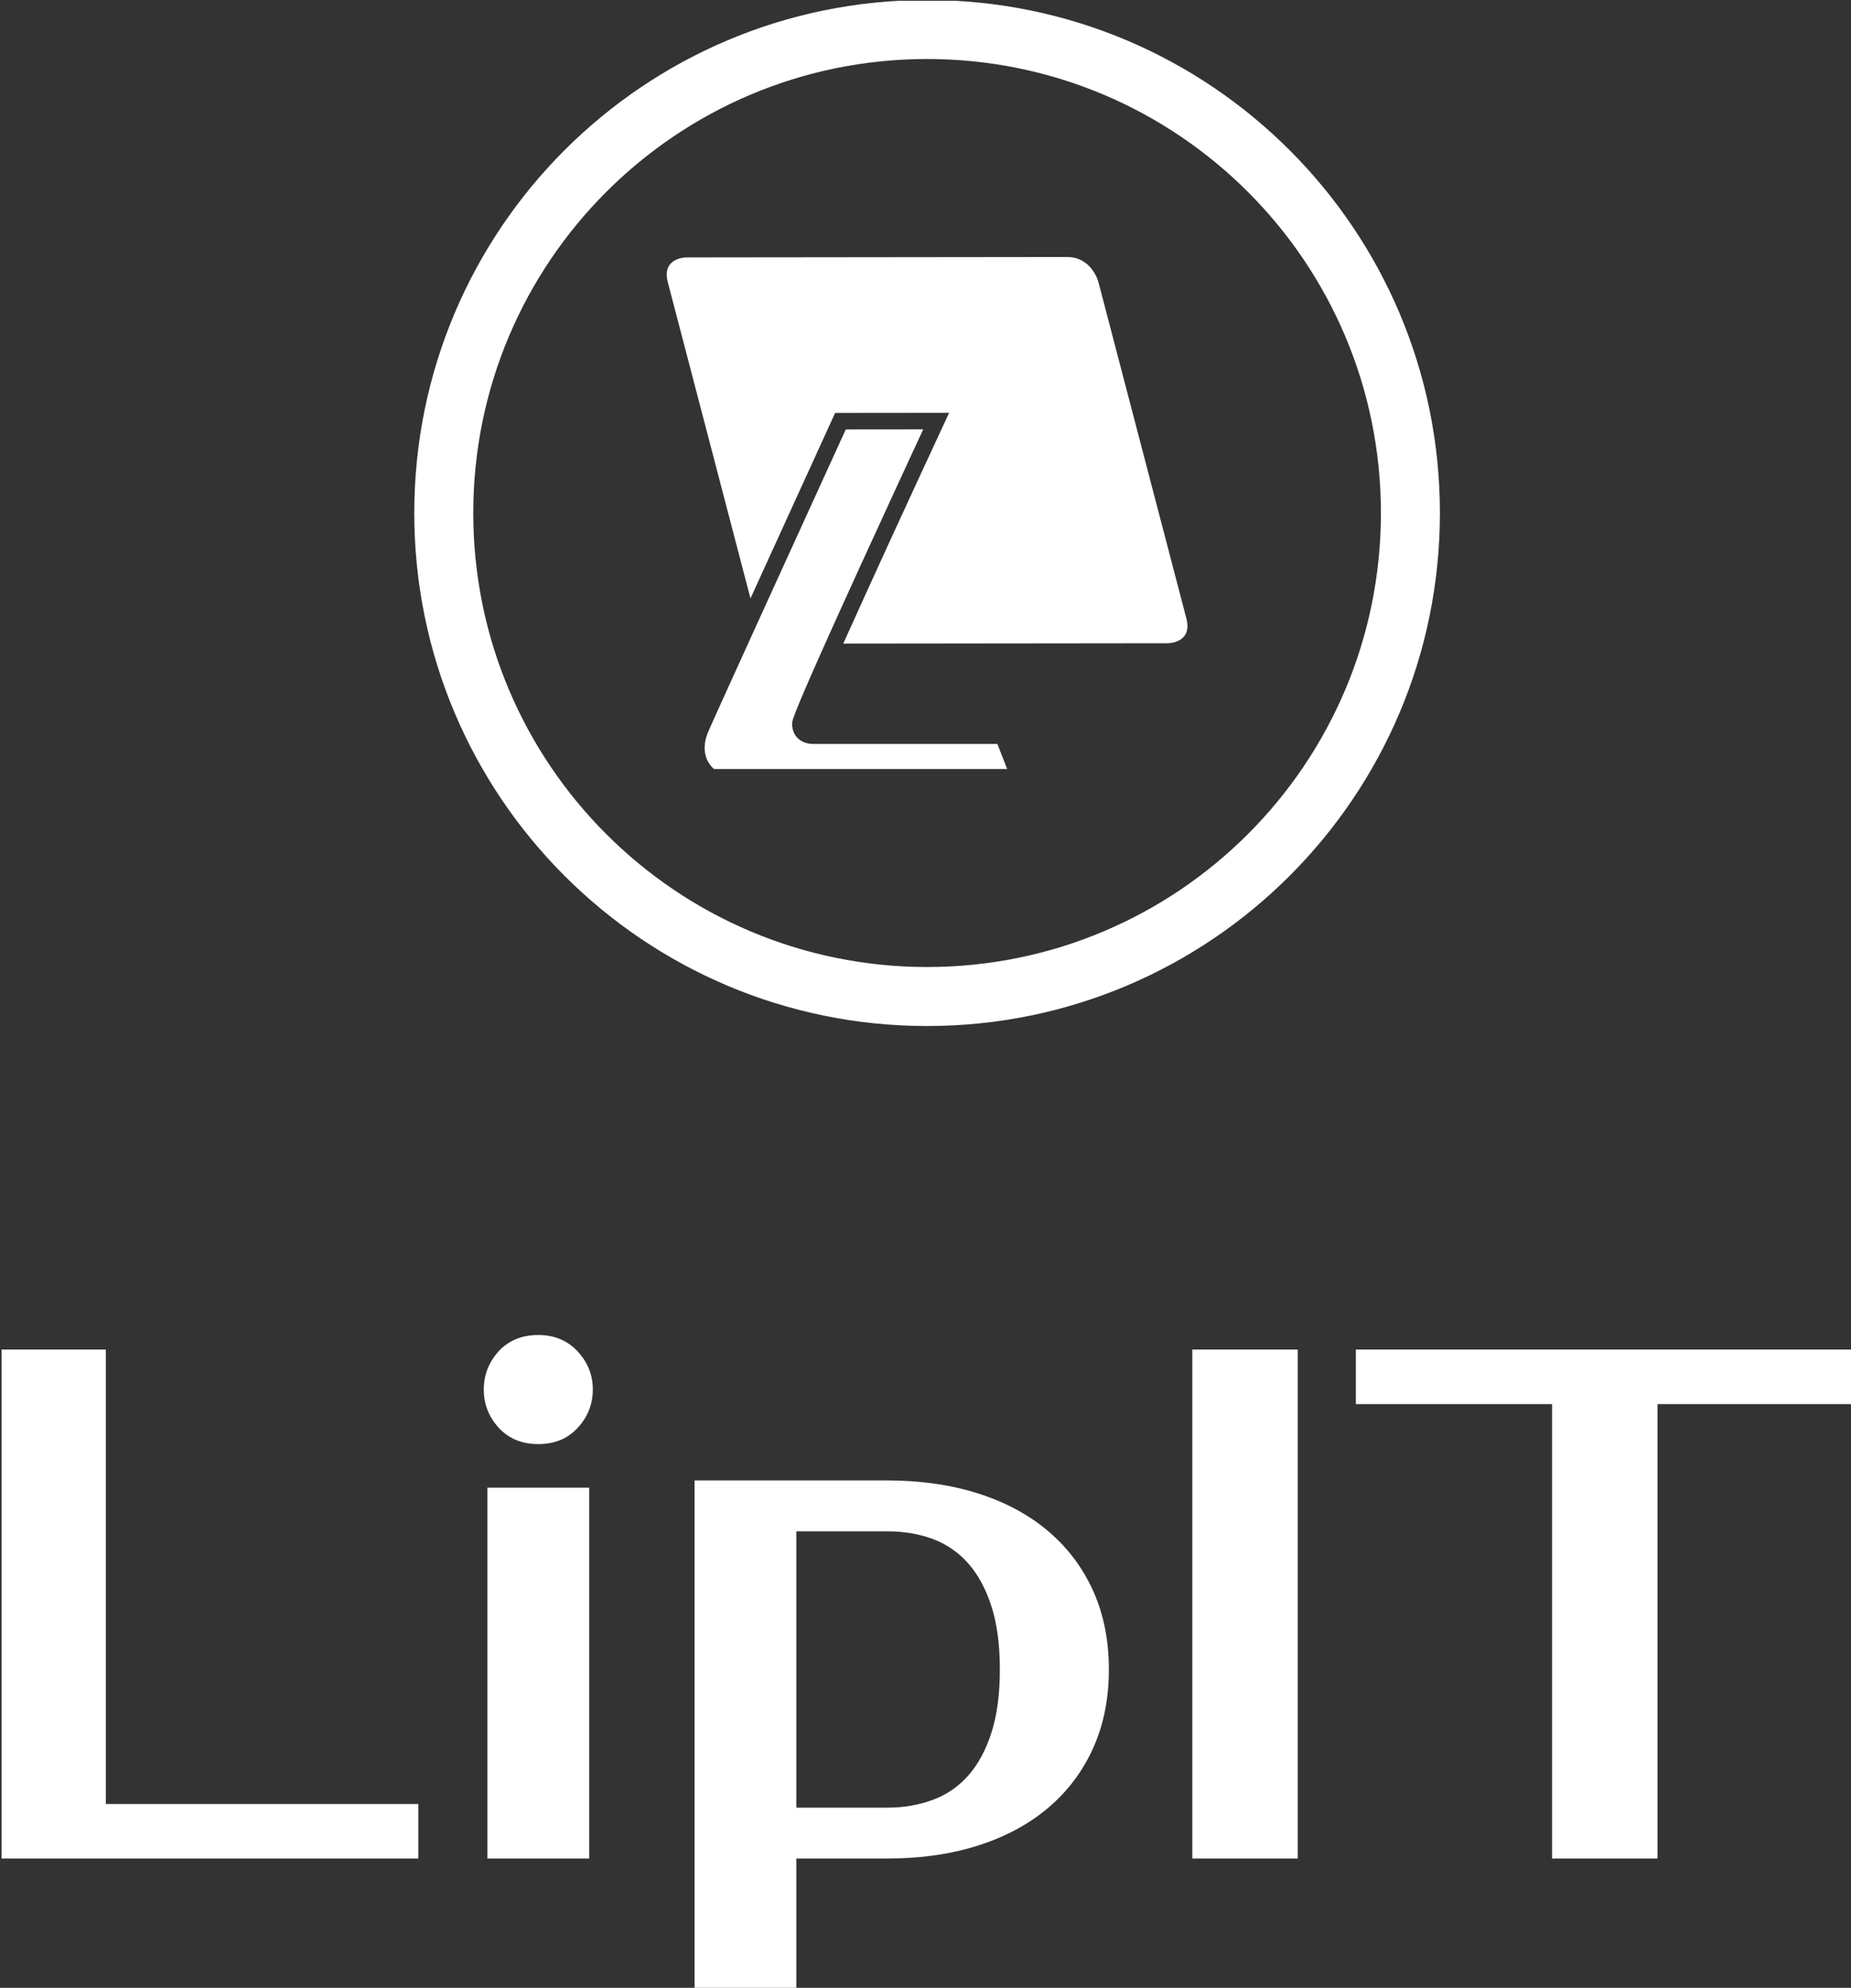 <svg xmlns="http://www.w3.org/2000/svg" version="1.1" xmlns:xlink="http://www.w3.org/1999/xlink" xmlns:svgjs="http://svgjs.dev/svgjs" width="2000" height="2147" viewBox="0 0 2000 2147"><rect x="0" y="0" width="2000" height="2147" fill="#333333" stroke="none"/><g transform="matrix(1,0,0,1,1.715,0.869)"><svg viewBox="0 0 230 247" data-background-color="#051726" preserveAspectRatio="xMidYMid meet" height="2147" width="2000" xmlns="http://www.w3.org/2000/svg" xmlns:xlink="http://www.w3.org/1999/xlink"><g id="tight-bounds" transform="matrix(1,0,0,1,-0.197,-0.1)"><svg viewBox="0 0 230.395 247.2" height="247.2" width="230.395"><g><svg viewBox="0 0 395.52 424.37" height="247.2" width="230.395"><g transform="matrix(1,0,0,1,0,284.775)"><svg viewBox="0 0 395.52 139.595" height="139.595" width="395.52"><g id="textblocktransform"><svg viewBox="0 0 395.52 139.595" height="139.595" width="395.52" id="textblock"><g><svg viewBox="0 0 395.52 139.595" height="139.595" width="395.52"><g transform="matrix(1,0,0,1,0,0)"><svg width="395.52" viewBox="3.5 -36 127.49 45" height="139.595" data-palette-color="#ffffff"><path d="M10.75-3.75L32.25-3.75 32.25 0 3.5 0 3.5-35 10.75-35 10.75-3.75ZM44-25.5L44 0 37 0 37-25.5 44-25.5ZM44.25-32.25L44.25-32.25Q44.25-30.75 43.22-29.63 42.2-28.5 40.5-28.5L40.5-28.5Q38.8-28.5 37.77-29.63 36.75-30.75 36.75-32.25L36.75-32.25Q36.75-33.75 37.77-34.88 38.8-36 40.5-36L40.5-36Q42.15-36 43.2-34.88 44.25-33.75 44.25-32.25ZM64.5-22.5L58.25-22.5 58.25-3.5 64.5-3.5Q66.2-3.5 67.62-4.03 69.05-4.55 70.07-5.7 71.09-6.85 71.67-8.65 72.25-10.45 72.25-13L72.25-13Q72.25-15.55 71.67-17.35 71.09-19.15 70.07-20.3 69.05-21.45 67.62-21.98 66.2-22.5 64.5-22.5L64.5-22.5ZM51.25-26L64.5-26Q67.95-26 70.77-25.1 73.59-24.2 75.59-22.5 77.59-20.8 78.67-18.4 79.75-16 79.75-13L79.75-13Q79.75-10 78.67-7.6 77.59-5.2 75.59-3.5 73.59-1.8 70.77-0.9 67.95 0 64.5 0L64.5 0 58.25 0 58.25 9 51.25 9 51.25-26ZM92.74-35L92.74 0 85.49 0 85.49-35 92.74-35ZM130.99-35L130.99-31.25 117.49-31.25 117.49 0 110.24 0 110.24-31.25 96.74-31.25 96.74-35 130.99-35Z" opacity="1" transform="matrix(1,0,0,1,0,0)" fill="#ffffff" class="wordmark-text-0" data-fill-palette-color="primary" id="text-0"></path></svg></g></svg></g></svg></g></svg></g><g transform="matrix(1,0,0,1,88.328,0)"><svg viewBox="0 0 218.865 218.865" height="218.865" width="218.865"><g><svg></svg></g><g id="icon-0"><svg viewBox="0 0 218.865 218.865" height="218.865" width="218.865"><g><path d="M0 109.432c0-60.438 48.995-109.432 109.432-109.432 60.438 0 109.432 48.995 109.433 109.432 0 60.438-48.995 109.432-109.433 109.433-60.438 0-109.432-48.995-109.432-109.433zM109.432 206.276c53.485 0 96.843-43.358 96.844-96.844 0-53.485-43.358-96.843-96.844-96.843-53.485 0-96.843 43.358-96.843 96.843 0 53.485 43.358 96.843 96.843 96.844z" data-fill-palette-color="tertiary" fill="#ffffff" stroke="transparent"></path></g><g transform="matrix(1,0,0,1,53.875,54.821)"><svg viewBox="0 0 111.115 109.222" height="109.222" width="111.115"><g><svg xmlns="http://www.w3.org/2000/svg" xmlns:xlink="http://www.w3.org/1999/xlink" version="1.1" x="0" y="0" viewBox="-345.999 257.948 99.752 98.052" enable-background="new -346 256 100 100" xml:space="preserve" width="111.115" height="109.222" class="icon-s-0" data-fill-palette-color="accent" id="s-0"><path d="M-246.455 327.152l-16.86-64.454c0 0-1.243-4.756-6.002-4.75l-72.96 0.08c0 0-4.759 0.004-3.515 4.761l15.835 60.538c7.148-15.684 15.203-33.301 15.795-34.599l0.423-0.924 21.84-0.021-1.048 2.253c-5.985 12.87-13.768 29.775-19.236 41.944l62.212-0.067C-249.97 331.912-245.211 331.906-246.455 327.152z" fill="#ffffff" data-fill-palette-color="accent"></path><path d="M-296.864 290.954l-14.839 0.015c-9.094 19.892-25.758 56.396-26.425 58.074-1.594 4.007 0.346 6.235 1.171 6.957h56.176l-1.875-4.804h-35.137c-0.044 0.002-0.107 0.005-0.184 0.005-1.988 0-3.998-1.204-4.006-3.894-0.002-0.629-0.004-1.579 13.149-30.369C-303.924 306.194-298.966 295.487-296.864 290.954z" fill="#ffffff" data-fill-palette-color="accent"></path></svg></g></svg></g></svg></g></svg></g><g></g></svg></g><defs></defs></svg><rect width="230.395" height="247.2" fill="none" stroke="none" visibility="hidden"></rect></g></svg></g></svg>
